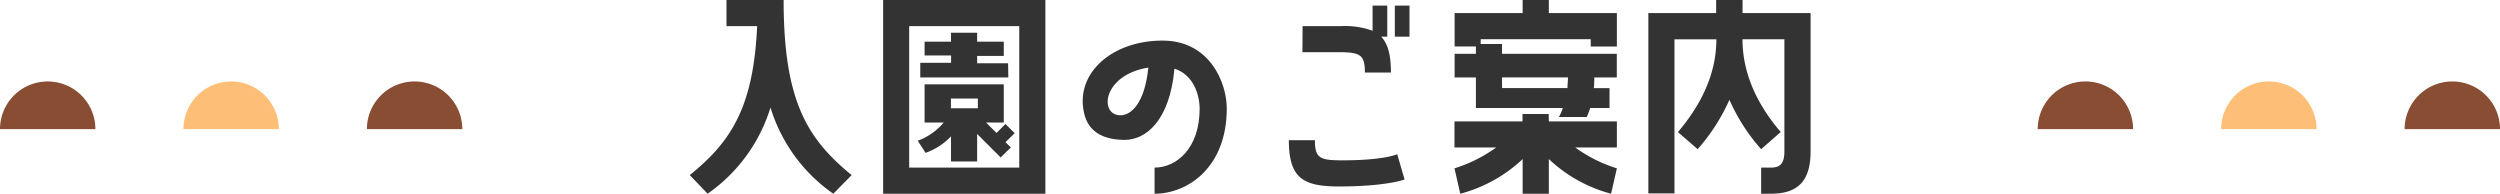 <svg xmlns="http://www.w3.org/2000/svg" viewBox="0 0 340.69 26.4"><defs><style>.cls-1{fill:#333;}.cls-2{fill:#884d32;}.cls-3{fill:#fdbe78;}</style></defs><g id="レイヤー_2" data-name="レイヤー 2"><g id="_01_TOP" data-name="01_TOP"><path class="cls-1" d="M116.06,23.86l-2.5,2.54A22.17,22.17,0,0,1,105,14.65,22.27,22.27,0,0,1,96.43,26.4L94,23.86c5.55-4.49,8.68-9.14,9.18-20.3H99V0h7.79C106.79,13.76,110,18.91,116.06,23.86Z"/><path class="cls-1" d="M142.46,26.4H120.35V0h22.11ZM138.9,3.56h-15V22.84h15ZM126.13,20.83l-1.06-1.65a8.37,8.37,0,0,0,3.53-2.48H126V11.49h10.79V16.7h-2.41l1.42,1.42,1.22-1.22,1.26,1.25-1.26,1.22.73.73-1.39,1.35-3.2-3.2V22h-3.56V18.58A8.78,8.78,0,0,1,126.13,20.83Zm11.28-10.27h-12v-2h4.2v-1H126V5.68h3.6V4.46h3.56V5.68h3.63V7.62h-3.63v1h4.22Zm-7.82,4.19h3.67V13.43h-3.67Z"/><path class="cls-1" d="M167.18,14.79c0,8.05-5.35,11.61-9.84,11.61V22.84c3,0,6.14-2.64,6.14-8,0-2-.89-4.69-3.43-5.48-.66,7.23-4,9.7-6.76,9.7-2.58,0-5-.85-5.58-3.76-1.16-5.38,3.89-9.77,10.69-9.77C164.77,5.51,167.18,11.16,167.18,14.79ZM156.49,9.21c-6.27,1-6.74,6.5-3.8,6.5C154.14,15.71,156,14.09,156.49,9.21Z"/><path class="cls-1" d="M179.19,19.11c0,2.47.69,2.74,3.8,2.74,5.61,0,7.42-.83,7.42-.83l1,3.44s-2.44.95-8.94.95c-4.92,0-6.83-1.15-6.83-6.3ZM177.51,3.56h5.24a11.09,11.09,0,0,1,4.3.63V.76h2V5h-.82c.92,1,1.32,2.51,1.32,4.88H186c0-2.51-.69-2.77-3.79-2.77h-4.72ZM190.08.76h2V5h-2Z"/><path class="cls-1" d="M211.07,1.78h9.27V6.34h-3.56v-1h-15V6h2.91V7.33h15.64v3.23h-3.07c0,.53,0,1-.06,1.45h2.14v2.71h-2.64a10.51,10.51,0,0,1-.46,1.22h-3.8a5.79,5.79,0,0,0,.53-1.22H201.13V10.56h-2.9V7.33h2.9v-1h-2.9V1.78h9.27V0h3.57Zm0,14.76h9.27V20.1h-5.67a19.47,19.47,0,0,0,5.67,2.84l-.79,3.46a19.71,19.71,0,0,1-8.48-4.72V26.4H207.5V21.68A19.71,19.71,0,0,1,199,26.4l-.79-3.46a19.68,19.68,0,0,0,5.68-2.84h-5.68V16.54h9.27v-1h3.57ZM204.7,12h8.91c0-.49.07-1,.07-1.45h-9Z"/><path class="cls-1" d="M237.47,1.78h9.27V20.63c0,4.09-1.78,5.77-5.41,5.77H240V22.84h1.32c1.22,0,1.85-.5,1.85-2.21V5.35h-5.71c0,4.42,1.81,8.68,5.21,12.64L240,20.33a25.62,25.62,0,0,1-4.32-6.73,26.44,26.44,0,0,1-4.33,6.73L228.66,18c3.4-4,5.24-8.22,5.24-12.64h-5.71v21h-3.56V1.78h9.24V0h3.6Z"/><path class="cls-2" d="M334.19,11.1a6.5,6.5,0,0,0-6.5,6.5h13A6.5,6.5,0,0,0,334.19,11.1Z"/><path class="cls-2" d="M284.19,11.1a6.5,6.5,0,0,0-6.5,6.5h13A6.5,6.5,0,0,0,284.19,11.1Z"/><path class="cls-3" d="M309.19,11.1a6.5,6.5,0,0,0-6.5,6.5h13A6.5,6.5,0,0,0,309.19,11.1Z"/><path class="cls-2" d="M56.5,11.1A6.5,6.5,0,0,0,50,17.6H63A6.5,6.5,0,0,0,56.5,11.1Z"/><path class="cls-2" d="M6.5,11.1A6.5,6.5,0,0,0,0,17.6H13A6.5,6.5,0,0,0,6.5,11.1Z"/><path class="cls-3" d="M31.5,11.1A6.5,6.5,0,0,0,25,17.6H38A6.5,6.5,0,0,0,31.5,11.1Z"/></g></g></svg>